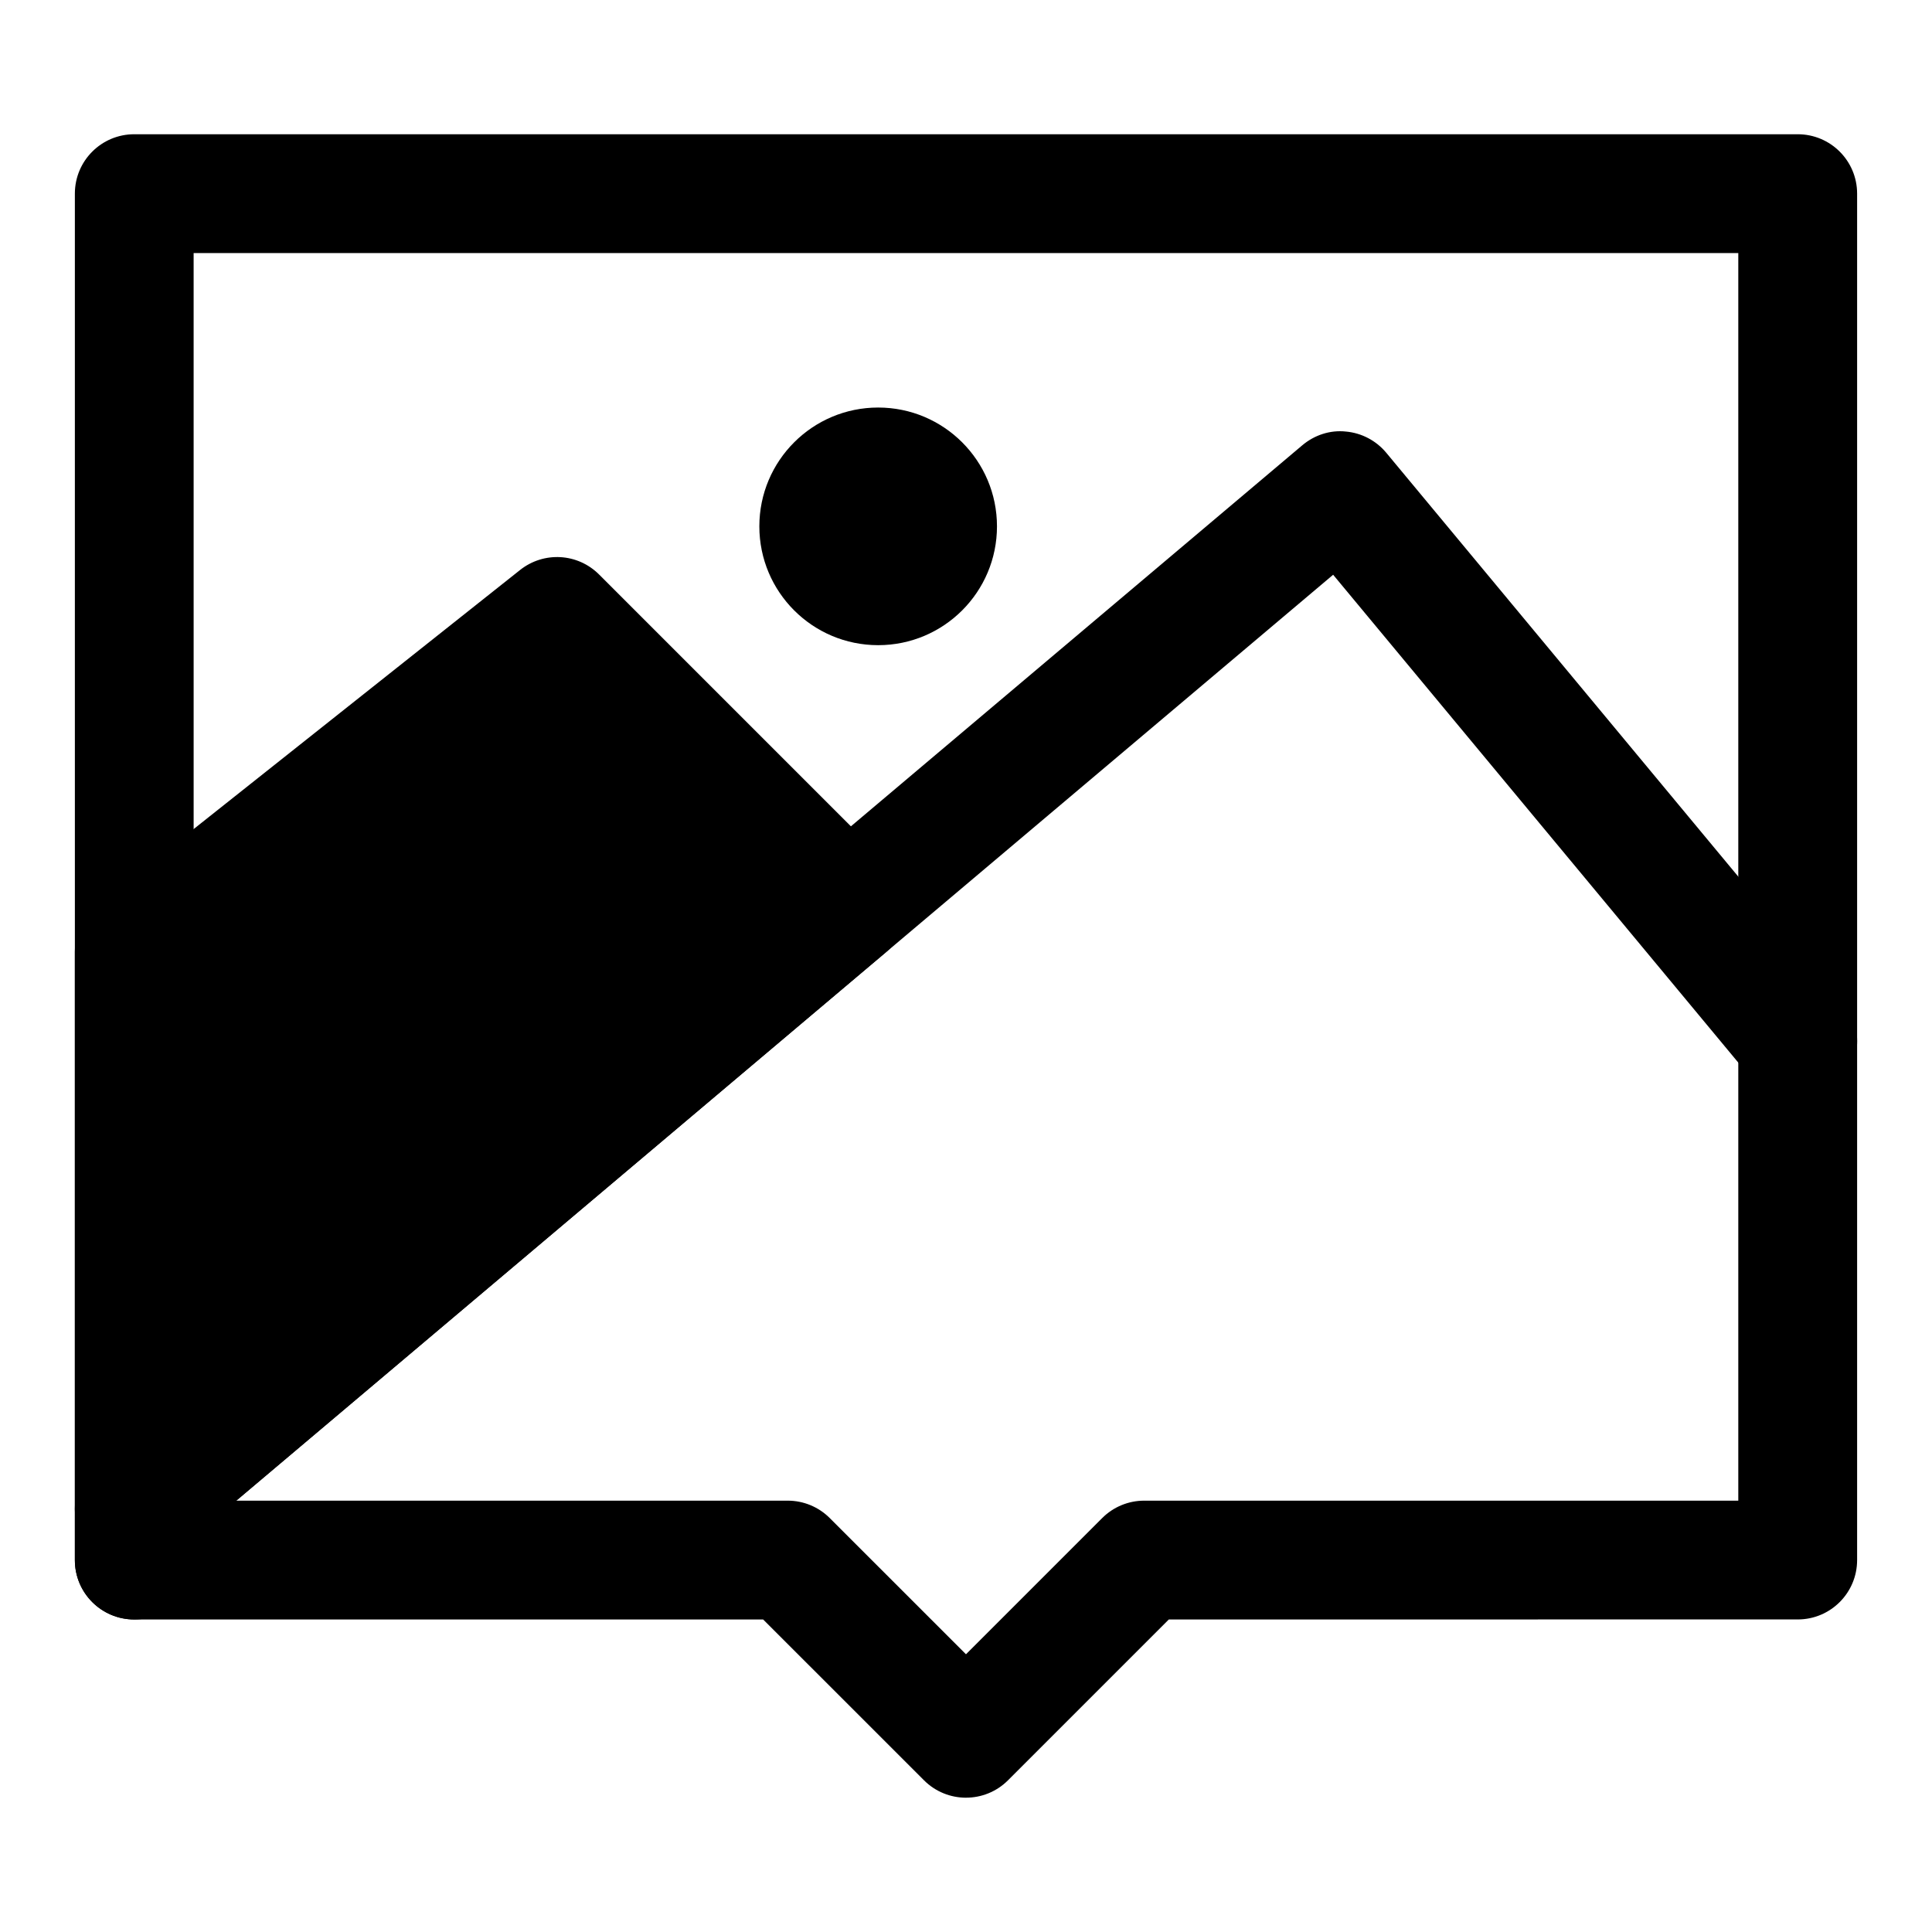 <?xml version="1.0" encoding="UTF-8"?>
<!-- Uploaded to: ICON Repo, www.svgrepo.com, Generator: ICON Repo Mixer Tools -->
<svg fill="#000000" width="800px" height="800px" version="1.1" viewBox="144 144 512 512" xmlns="http://www.w3.org/2000/svg">
 <g>
  <path d="m408.21 283.49c0 17.391-14.098 31.488-31.488 31.488s-31.488-14.098-31.488-31.488c0-17.391 14.098-31.488 31.488-31.488s31.488 14.098 31.488 31.488"/>
  <path d="m368.6 384.34-76.965-76.965-112.05 88.93v147.6z"/>
  <path d="m179.58 559.65c-2.246 0-4.519-0.477-6.625-1.461-5.566-2.582-9.121-8.148-9.121-14.281v-147.6c0-4.797 2.199-9.348 5.949-12.332l112.05-88.93c6.289-4.981 15.254-4.473 20.926 1.199l76.969 76.969c3.121 3.121 4.781 7.394 4.598 11.793-0.184 4.398-2.199 8.531-5.566 11.363l-189.02 159.56c-2.906 2.457-6.519 3.719-10.164 3.719zm15.742-155.73v106.1l150.03-126.66-54.934-54.918z"/>
  <path d="m179.58 573.18c-8.703 0-15.742-7.043-15.742-15.742v-13.531c0-4.644 2.043-9.039 5.582-12.023l319.68-269.86c3.215-2.723 7.379-4.106 11.547-3.66 4.184 0.367 8.043 2.398 10.73 5.629l121.16 145.88c5.551 6.688 4.629 16.605-2.059 22.172-6.688 5.566-16.621 4.629-22.172-2.059l-111.01-133.67-301.97 254.91v6.211c0 8.703-7.039 15.746-15.742 15.746z"/>
  <path d="m400 620.41c-4.027 0-8.055-1.539-11.133-4.613l-42.621-42.617h-166.66c-8.703 0-15.742-7.043-15.742-15.742l-0.004-362.12c0-8.703 7.043-15.742 15.742-15.742h440.83c8.703 0 15.742 7.043 15.742 15.742v362.11c0 8.703-7.043 15.742-15.742 15.742l-166.66 0.004-42.621 42.621c-3.074 3.074-7.102 4.609-11.129 4.609zm-204.68-78.719h157.44c4.184 0 8.18 1.66 11.133 4.613l36.102 36.098 36.102-36.102c2.949-2.949 6.945-4.609 11.129-4.609h157.44v-330.62h-409.35z"/>
 </g>
</svg>